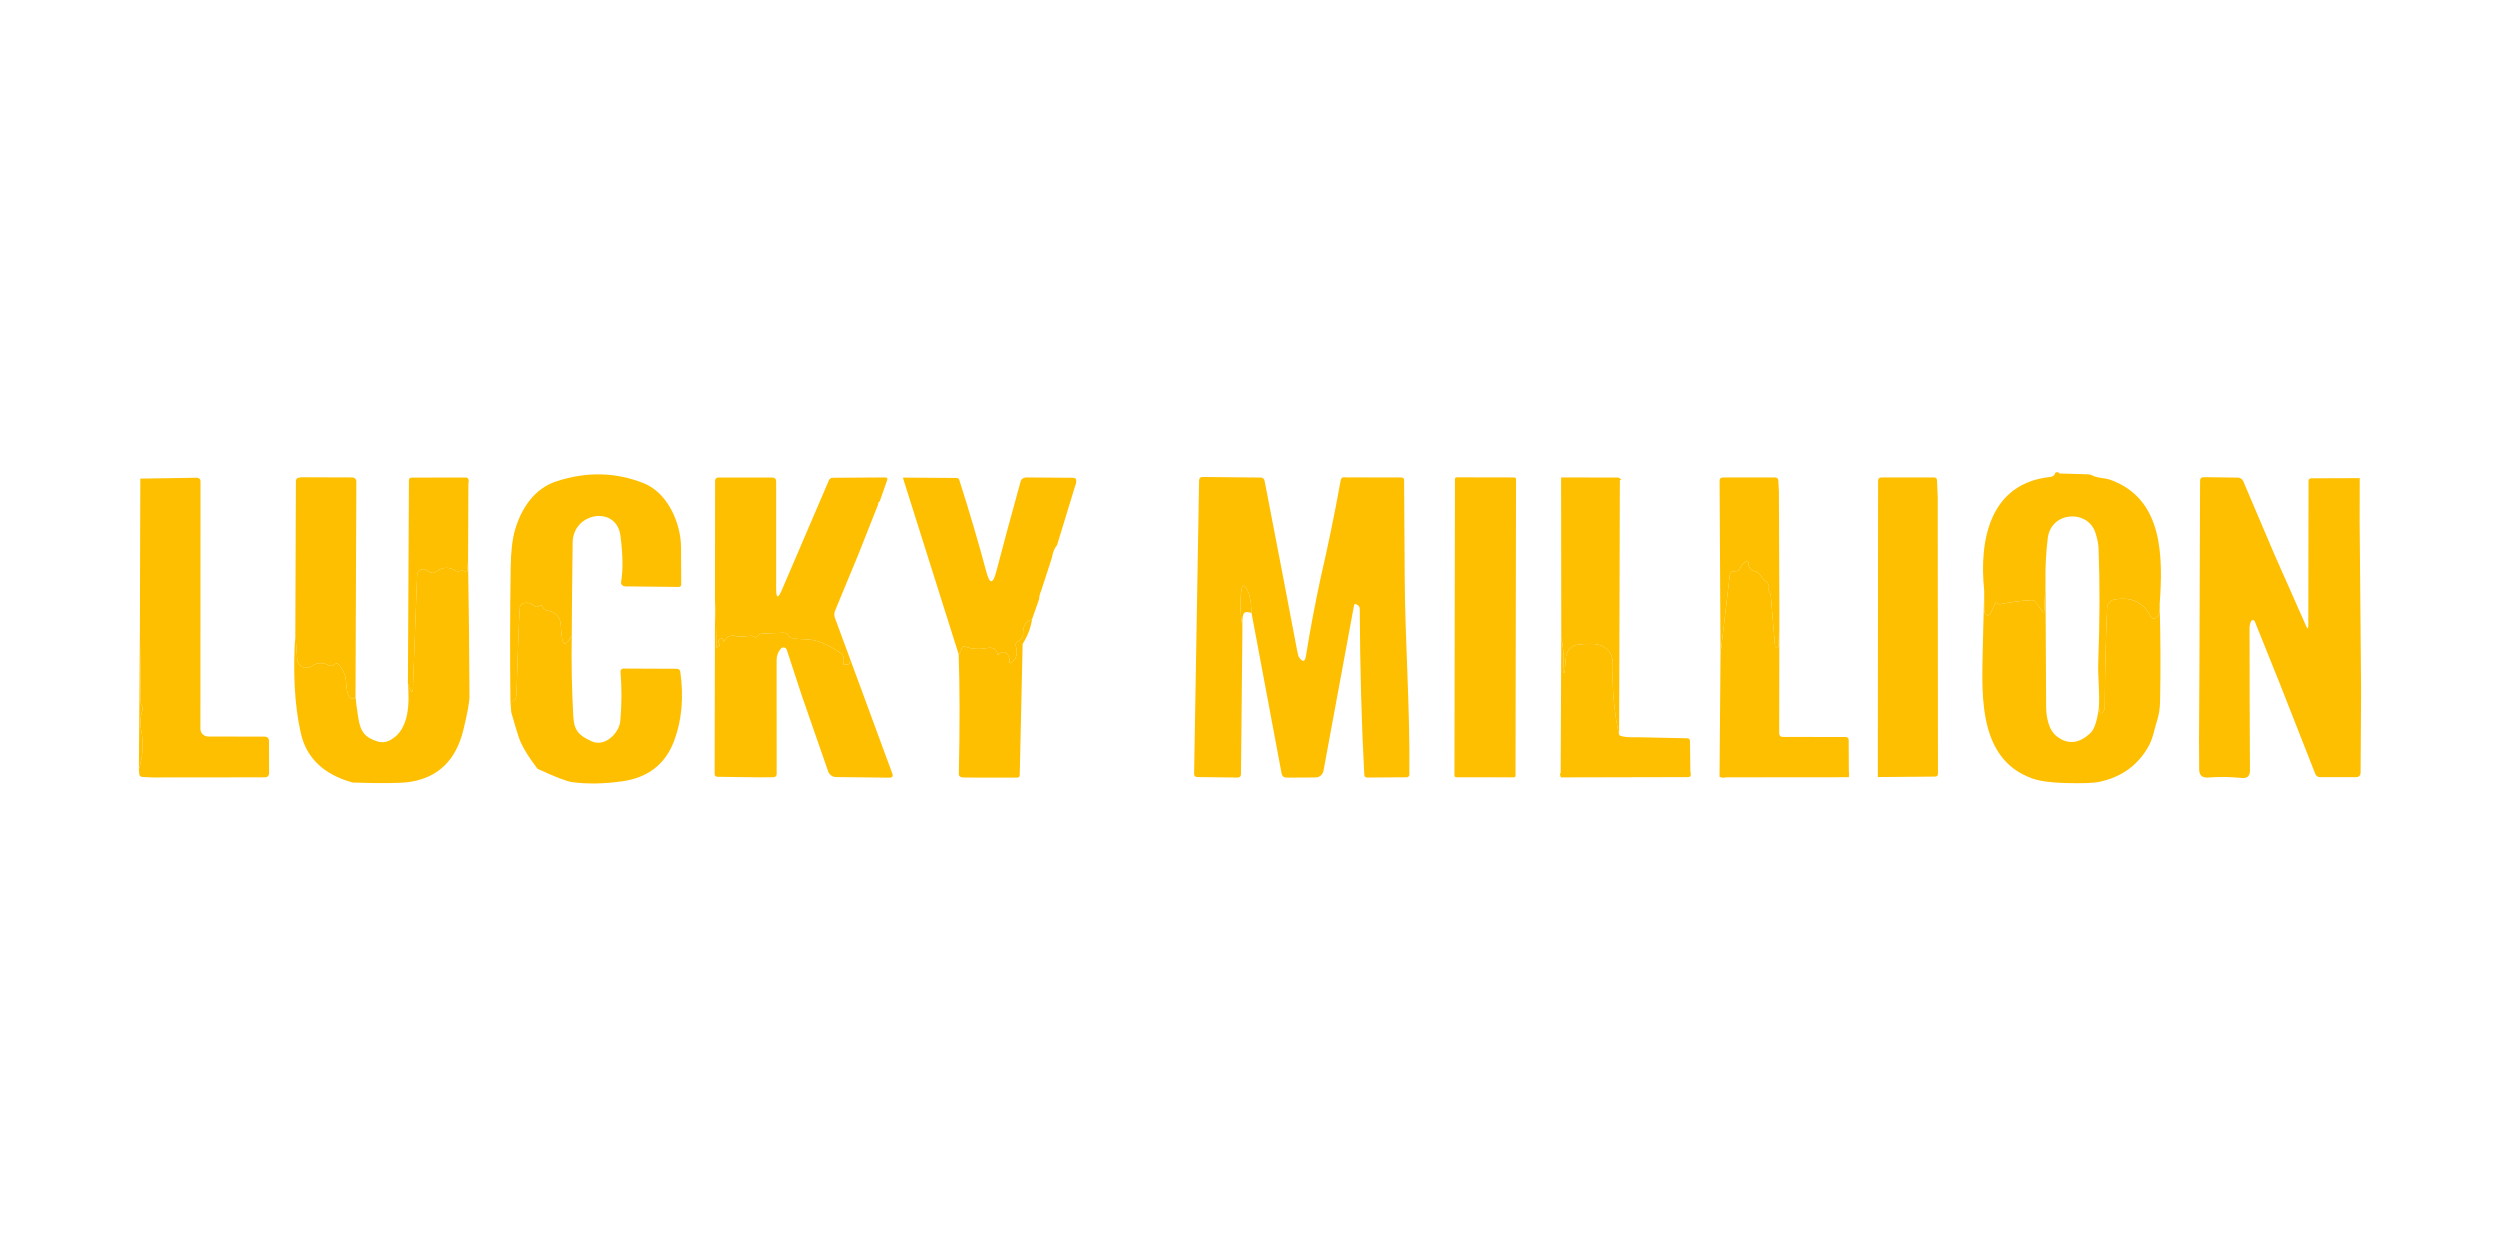 <?xml version="1.0" encoding="UTF-8"?> <svg xmlns="http://www.w3.org/2000/svg" width="180" height="90" viewBox="0 0 180 90" fill="none"><path d="M147.997 34.014C148.17 33.981 148.26 34.007 148.265 34.091L150.293 34.148C150.426 34.151 150.552 34.182 150.671 34.242C151.07 34.441 151.514 34.392 151.962 34.551C155.78 35.939 155.736 40.108 155.495 43.532C155.531 44.088 155.414 44.416 155.145 44.517C155.01 44.568 154.911 44.529 154.848 44.399C154.327 43.356 153.456 42.947 152.235 43.169C152.093 43.194 151.964 43.267 151.869 43.376C151.774 43.485 151.719 43.623 151.713 43.768C151.613 46.088 151.556 48.482 151.542 50.949C151.542 51.022 151.522 51.091 151.481 51.156C151.462 51.189 151.441 51.22 151.416 51.25C151.283 51.413 151.198 51.391 151.16 51.185L151.119 50.961C151.192 49.862 151.038 48.697 151.074 47.692C151.186 44.718 151.192 41.971 151.095 39.452C151.084 39.151 151.008 38.783 150.867 38.349C150.313 36.664 147.675 36.81 147.439 38.744C147.309 39.811 147.254 40.889 147.276 41.98L147.187 43.959C147.178 44.116 147.13 44.131 147.04 44.004L146.584 43.369C146.503 43.255 146.391 43.202 146.25 43.21C145.496 43.253 144.751 43.351 144.015 43.503C143.966 43.514 143.919 43.506 143.873 43.479C143.84 43.46 143.809 43.426 143.779 43.377C143.747 43.328 143.718 43.329 143.694 43.381L143.307 44.179C143.28 44.239 143.234 44.279 143.169 44.301C143.133 44.312 143.099 44.31 143.067 44.297C142.937 44.245 142.871 44.15 142.871 44.012L142.863 42.526C142.477 38.821 143.295 34.807 147.602 34.343C147.816 34.322 147.948 34.212 147.997 34.014Z" fill="#FEBF00"></path><path d="M45.242 42.221C44.883 42.251 44.708 42.149 44.717 41.915C44.866 41.06 44.851 39.945 44.672 38.569C44.387 36.371 41.264 36.88 41.232 39.045C41.197 41.583 41.175 43.823 41.167 45.766C41.05 45.962 40.989 46.062 40.983 46.068C40.718 46.469 40.547 46.431 40.471 45.954C40.416 45.625 40.384 45.293 40.373 44.956C40.364 44.714 40.268 44.483 40.102 44.303C39.936 44.123 39.71 44.005 39.465 43.971C39.278 43.944 39.143 43.85 39.062 43.69C39.005 43.582 38.925 43.561 38.822 43.629C38.678 43.727 38.545 43.715 38.423 43.593C38.341 43.511 38.241 43.456 38.122 43.426C37.945 43.382 37.784 43.392 37.637 43.454C37.507 43.508 37.438 43.606 37.429 43.747C37.359 44.751 37.279 46.813 37.189 49.931C37.176 50.371 37.029 50.55 36.75 50.468C36.714 47.255 36.721 44.047 36.77 40.845C36.786 39.678 36.895 38.762 37.096 38.097C37.552 36.595 38.464 35.182 40.047 34.661C42.213 33.947 44.305 33.988 46.325 34.783C48.059 35.463 49.024 37.629 49.036 39.424C49.044 40.33 49.048 41.221 49.048 42.094C49.048 42.139 49.03 42.181 48.999 42.212C48.968 42.244 48.925 42.261 48.881 42.261L45.242 42.221Z" fill="#FEBF00"></path><path d="M95.094 41.573C95.626 39.272 96.103 36.953 96.523 34.616C96.545 34.494 96.586 34.419 96.646 34.392C96.716 34.357 96.814 34.35 96.939 34.372L100.892 34.38C101.027 34.38 101.095 34.447 101.095 34.58C101.109 36.938 101.124 39.326 101.14 41.744C101.172 46.288 101.527 50.985 101.474 55.777C101.474 55.826 101.454 55.873 101.419 55.908C101.384 55.943 101.336 55.963 101.286 55.964L98.449 55.984C98.311 55.984 98.237 55.917 98.229 55.781C98.031 52.084 97.922 48.107 97.903 43.849C97.903 43.705 97.84 43.603 97.712 43.544L97.614 43.495C97.603 43.49 97.59 43.487 97.577 43.488C97.565 43.488 97.552 43.491 97.541 43.497C97.529 43.503 97.52 43.511 97.512 43.522C97.504 43.532 97.499 43.543 97.496 43.556L95.29 55.5C95.266 55.633 95.196 55.753 95.092 55.84C94.988 55.927 94.856 55.975 94.72 55.976L92.652 55.989C92.44 55.991 92.314 55.888 92.273 55.679L90.112 44.142C90.087 43.317 89.965 42.727 89.745 42.371C89.566 42.078 89.448 42.101 89.391 42.44C89.261 43.214 89.283 44.095 89.456 45.083L89.35 55.757C89.35 55.817 89.326 55.875 89.284 55.918C89.241 55.96 89.183 55.984 89.123 55.984L86.208 55.948C86.05 55.945 85.973 55.865 85.976 55.708L86.334 34.604C86.337 34.43 86.426 34.343 86.603 34.343L90.755 34.384C90.921 34.384 91.019 34.465 91.052 34.628C91.88 38.897 92.66 42.967 93.393 46.837C93.442 47.103 93.491 47.27 93.539 47.338C93.797 47.696 93.96 47.659 94.028 47.228C94.321 45.399 94.677 43.514 95.094 41.573Z" fill="#FEBF00"></path><path d="M10.932 55.976L10.261 55.94C10.117 55.932 10.038 55.856 10.024 55.712L10 55.378C10.304 54.434 10.354 53.471 10.151 52.492C10.066 52.087 10.099 51.641 10.248 51.152C10.292 51.017 10.274 50.889 10.195 50.77C10.153 50.706 10.13 50.631 10.13 50.554L10.073 45.266L10.102 34.461L14.173 34.396C14.207 34.395 14.241 34.401 14.273 34.413C14.305 34.426 14.335 34.444 14.359 34.468C14.384 34.492 14.404 34.521 14.417 34.553C14.431 34.584 14.437 34.618 14.437 34.653L14.429 52.471C14.429 52.619 14.488 52.761 14.592 52.866C14.697 52.97 14.839 53.029 14.987 53.029L19.038 53.037C19.257 53.037 19.367 53.147 19.367 53.367L19.375 55.647C19.375 55.861 19.27 55.968 19.058 55.968L10.932 55.976Z" fill="#FEBF00"></path><path d="M21.704 34.364L25.376 34.376C25.413 34.376 25.45 34.383 25.484 34.397C25.519 34.412 25.55 34.432 25.576 34.459C25.602 34.485 25.623 34.516 25.637 34.55C25.651 34.584 25.657 34.62 25.657 34.657L25.596 50.188C25.208 50.505 24.982 50.151 24.92 49.125C24.893 48.688 24.738 48.284 24.456 47.912C24.331 47.749 24.193 47.731 24.041 47.859C23.924 47.957 23.8 47.97 23.67 47.9C23.25 47.672 22.833 47.696 22.42 47.973C22.325 48.036 22.215 48.074 22.101 48.082C21.986 48.09 21.872 48.067 21.769 48.017C21.666 47.967 21.578 47.89 21.514 47.795C21.449 47.7 21.411 47.59 21.403 47.476L21.264 45.636L21.305 34.645C21.305 34.498 21.377 34.414 21.521 34.392L21.704 34.364Z" fill="#FEBF00"></path><path d="M33.725 34.775L33.701 40.283L33.652 41.081C33.644 41.197 33.591 41.223 33.493 41.158C33.38 41.085 33.253 41.07 33.115 41.113C33.054 41.131 32.991 41.137 32.929 41.129C32.866 41.121 32.806 41.101 32.752 41.069C32.302 40.792 31.85 40.824 31.397 41.166C31.297 41.242 31.184 41.267 31.059 41.239C30.945 41.212 30.845 41.162 30.758 41.089C30.695 41.035 30.618 41 30.536 40.989C30.454 40.977 30.37 40.988 30.294 41.022C30.218 41.055 30.154 41.11 30.108 41.178C30.061 41.247 30.036 41.328 30.033 41.41L29.728 49.63C29.72 49.86 29.659 49.875 29.545 49.675C29.474 49.55 29.416 49.388 29.37 49.19L29.443 34.588C29.443 34.455 29.509 34.388 29.642 34.388L33.522 34.38C33.633 34.38 33.705 34.433 33.738 34.539C33.759 34.607 33.755 34.685 33.725 34.775Z" fill="#FEBF00"></path><path d="M63.337 36.106C63.275 36.111 63.235 36.188 63.219 36.334L61.798 39.929L60.125 43.967C60.057 44.132 60.053 44.317 60.113 44.484L61.224 47.497L61.183 47.676C61.154 47.819 61.067 47.877 60.923 47.847C60.882 47.839 60.844 47.844 60.809 47.863C60.799 47.868 60.789 47.87 60.778 47.869C60.768 47.868 60.758 47.864 60.749 47.858C60.741 47.851 60.734 47.843 60.731 47.833C60.727 47.823 60.726 47.812 60.727 47.802C60.763 47.65 60.766 47.484 60.736 47.305C60.717 47.203 60.66 47.113 60.577 47.053C59.611 46.369 58.731 46.027 57.939 46.027C57.611 46.024 57.301 45.996 57.011 45.941C56.948 45.928 56.893 45.904 56.844 45.868C56.8 45.836 56.766 45.795 56.742 45.746C56.677 45.616 56.571 45.553 56.425 45.559L54.91 45.62C54.761 45.628 54.637 45.689 54.54 45.803C54.461 45.901 54.375 45.916 54.283 45.848C54.213 45.796 54.133 45.773 54.043 45.779L53.367 45.84C53.242 45.848 53.12 45.834 53.001 45.799C52.653 45.696 52.358 45.818 52.113 46.165C52.059 46.241 52.048 46.236 52.081 46.149C52.092 46.117 52.089 46.08 52.073 46.039C52.048 45.977 52.005 45.956 51.942 45.978C51.88 45.997 51.826 46.026 51.779 46.064C51.703 46.129 51.695 46.203 51.755 46.288C51.798 46.347 51.813 46.415 51.8 46.491C51.797 46.524 51.781 46.536 51.751 46.528C51.724 46.52 51.703 46.526 51.69 46.548C51.609 46.665 51.568 46.653 51.568 46.511C51.573 45.415 51.543 44.323 51.478 43.234L51.486 34.636C51.486 34.465 51.572 34.38 51.743 34.38L55.602 34.384C55.789 34.384 55.883 34.479 55.883 34.669V42.404C55.883 43.09 56.019 43.119 56.29 42.489L59.677 34.592C59.731 34.464 59.828 34.4 59.966 34.4L63.732 34.376C63.876 34.376 63.923 34.444 63.874 34.58L63.337 36.106Z" fill="#FEBF00"></path><path d="M73.861 34.376L77.268 34.4C77.415 34.4 77.489 34.474 77.492 34.62C77.492 34.751 77.458 34.894 77.39 35.052L76.108 39.249C75.931 39.447 75.806 39.755 75.733 40.173L74.968 42.522C74.876 42.731 74.825 42.934 74.817 43.133L74.304 44.598C73.867 44.699 73.654 45.036 73.665 45.612C73.668 45.761 73.622 45.891 73.527 46.002C73.467 46.07 73.398 46.125 73.319 46.165C73.148 46.255 73.091 46.392 73.148 46.577C73.287 47.024 73.197 47.391 72.879 47.676C72.736 47.806 72.669 47.775 72.68 47.582C72.691 47.373 72.624 47.194 72.481 47.045C72.432 46.99 72.372 46.961 72.301 46.955C72.13 46.936 71.991 47.001 71.882 47.151C71.858 47.183 71.843 47.179 71.837 47.138C71.761 46.734 71.498 46.575 71.048 46.662C70.51 46.765 69.995 46.731 69.501 46.56C69.368 46.514 69.281 46.559 69.24 46.695C69.189 46.868 69.117 47.007 69.024 47.11L65.027 34.457C65.01 34.411 65.027 34.388 65.076 34.388L68.87 34.413C68.97 34.413 69.037 34.461 69.069 34.559C69.815 36.893 70.465 39.1 71.019 41.178C71.258 42.074 71.494 42.073 71.727 41.174C72.232 39.242 72.821 37.061 73.494 34.632C73.532 34.497 73.654 34.411 73.861 34.376Z" fill="#FEBF00"></path><path d="M109.036 34.376L104.876 34.368C104.81 34.368 104.757 34.421 104.757 34.486L104.72 55.842C104.72 55.907 104.773 55.96 104.838 55.961L108.998 55.968C109.064 55.968 109.117 55.915 109.117 55.85L109.154 34.494C109.154 34.429 109.101 34.376 109.036 34.376Z" fill="#FEBF00"></path><path d="M112.4 34.376L116.475 34.384C116.538 34.384 116.592 34.406 116.638 34.449C116.757 34.558 116.755 34.592 116.63 34.551L116.577 52.927C116.219 51.296 116.067 49.639 116.121 47.957C116.137 47.498 116.052 47.153 115.864 46.923C115.601 46.592 115.254 46.41 114.822 46.377C114.442 46.35 114.043 46.362 113.625 46.414C113.083 46.484 112.784 46.829 112.73 47.448C112.703 47.746 112.68 48.042 112.661 48.335C112.65 48.498 112.616 48.504 112.559 48.352C112.543 48.311 112.537 48.263 112.543 48.209C112.621 47.427 112.578 46.67 112.412 45.937L112.4 34.376Z" fill="#FEBF00"></path><path d="M128.082 35.422L128.115 44.146L128.066 46.491C128.065 46.519 128.054 46.545 128.035 46.565C128.016 46.584 127.991 46.596 127.964 46.597L127.846 46.601C127.821 46.604 127.808 46.593 127.805 46.568L127.508 43.002C127.494 42.848 127.451 42.701 127.378 42.563C127.31 42.438 127.289 42.305 127.317 42.164C127.325 42.111 127.318 42.057 127.295 42.008C127.273 41.959 127.236 41.919 127.19 41.891C127.017 41.782 126.878 41.636 126.775 41.451C126.732 41.373 126.673 41.304 126.602 41.25C126.531 41.195 126.45 41.156 126.364 41.134C126.055 41.055 125.895 40.866 125.884 40.568C125.881 40.408 125.812 40.368 125.676 40.45C125.489 40.564 125.357 40.722 125.281 40.926C125.232 41.054 125.139 41.121 125 41.13C124.957 41.132 124.913 41.132 124.87 41.13C124.675 41.119 124.566 41.21 124.544 41.402L123.877 47.094L123.812 34.628C123.809 34.463 123.89 34.38 124.056 34.38L127.789 34.376C127.952 34.376 128.036 34.456 128.041 34.616L128.082 35.422Z" fill="#FEBF00"></path><path d="M139.516 35.776L139.533 55.704C139.533 55.845 139.464 55.915 139.325 55.915L135.205 55.948L135.222 34.628C135.222 34.46 135.306 34.376 135.474 34.376H139.252C139.388 34.376 139.458 34.444 139.464 34.58L139.516 35.776Z" fill="#FEBF00"></path><path d="M163.739 39.876L166.039 45.07C166.142 45.306 166.195 45.295 166.198 45.038L166.214 34.649C166.214 34.508 166.285 34.437 166.426 34.437L169.902 34.425L169.894 37.531L170 49.784L169.963 55.61C169.963 55.841 169.848 55.956 169.617 55.956L167.044 55.952C166.876 55.952 166.761 55.873 166.698 55.716L164.15 49.231L162.343 44.736C162.333 44.71 162.316 44.688 162.293 44.672C162.27 44.656 162.243 44.647 162.215 44.646C162.187 44.645 162.159 44.653 162.135 44.667C162.111 44.682 162.091 44.703 162.078 44.728C162.005 44.878 161.968 45.036 161.968 45.205C161.968 48.744 161.978 52.167 161.997 55.476C161.999 55.877 161.801 56.056 161.402 56.013C160.599 55.932 159.791 55.921 158.98 55.98C158.554 56.013 158.341 55.816 158.341 55.39L158.329 53.285L158.361 47.594L158.406 34.62C158.409 34.444 158.498 34.356 158.675 34.356L161.129 34.388C161.212 34.389 161.291 34.414 161.359 34.46C161.427 34.505 161.48 34.57 161.512 34.645L163.739 39.876Z" fill="#FEBF00"></path><path d="M33.7 40.283C33.755 43.569 33.789 46.855 33.802 50.139C33.805 50.538 33.657 51.348 33.358 52.569C32.827 54.74 31.543 55.983 29.507 56.298C28.861 56.396 27.491 56.411 25.396 56.343C23.303 55.767 22.055 54.572 21.651 52.756C21.211 50.8 21.082 48.426 21.264 45.636L21.402 47.476C21.411 47.59 21.449 47.701 21.513 47.795C21.577 47.89 21.665 47.967 21.768 48.017C21.871 48.067 21.986 48.09 22.1 48.082C22.214 48.074 22.325 48.036 22.42 47.973C22.832 47.696 23.249 47.672 23.67 47.9C23.8 47.97 23.923 47.957 24.04 47.859C24.192 47.731 24.331 47.749 24.455 47.912C24.738 48.284 24.892 48.688 24.919 49.125C24.982 50.151 25.207 50.505 25.595 50.188C25.647 50.66 25.713 51.158 25.795 51.681C25.949 52.695 26.283 53.11 27.203 53.391C27.505 53.481 27.808 53.443 28.115 53.277C29.503 52.524 29.479 50.562 29.369 49.19C29.415 49.388 29.474 49.55 29.544 49.675C29.658 49.875 29.719 49.86 29.727 49.63L30.033 41.41C30.035 41.328 30.061 41.247 30.107 41.178C30.153 41.11 30.218 41.055 30.294 41.022C30.369 40.988 30.453 40.977 30.535 40.989C30.617 41 30.694 41.035 30.757 41.089C30.844 41.162 30.945 41.212 31.058 41.239C31.183 41.267 31.296 41.242 31.396 41.166C31.85 40.824 32.301 40.792 32.752 41.069C32.806 41.101 32.866 41.121 32.928 41.129C32.99 41.137 33.054 41.131 33.114 41.113C33.253 41.07 33.379 41.085 33.493 41.158C33.591 41.223 33.644 41.197 33.652 41.081L33.7 40.283Z" fill="#FEBF00"></path><path d="M128.114 44.146L128.102 52.825C128.102 52.856 128.108 52.886 128.119 52.914C128.131 52.942 128.148 52.968 128.17 52.989C128.191 53.011 128.217 53.028 128.245 53.04C128.273 53.051 128.303 53.057 128.334 53.057L132.726 53.066H132.877C133.029 53.068 133.105 53.144 133.105 53.294L133.117 55.529C133.141 55.7 133.141 55.843 133.117 55.96L124.287 55.968C124.073 56.017 123.913 56.001 123.807 55.919L123.876 47.093L124.544 41.402C124.565 41.21 124.674 41.119 124.869 41.13C124.913 41.132 124.956 41.132 124.999 41.13C125.138 41.121 125.232 41.054 125.28 40.926C125.356 40.722 125.488 40.564 125.675 40.45C125.811 40.368 125.88 40.408 125.883 40.568C125.894 40.866 126.054 41.055 126.363 41.134C126.449 41.156 126.53 41.195 126.601 41.25C126.672 41.304 126.731 41.373 126.774 41.451C126.878 41.636 127.016 41.782 127.19 41.891C127.235 41.919 127.272 41.959 127.294 42.008C127.317 42.057 127.324 42.111 127.316 42.164C127.289 42.305 127.309 42.438 127.377 42.563C127.45 42.701 127.494 42.848 127.507 43.002L127.804 46.568C127.807 46.593 127.821 46.604 127.845 46.601L127.963 46.597C127.99 46.596 128.015 46.584 128.034 46.565C128.053 46.545 128.064 46.519 128.065 46.491L128.114 44.146Z" fill="#FEBF00"></path><path d="M147.276 41.98C147.292 44.939 147.307 47.895 147.321 50.851C147.325 51.568 147.467 52.541 148.098 53.025C148.891 53.633 149.698 53.547 150.521 52.768C150.792 52.516 150.992 51.914 151.119 50.961L151.16 51.185C151.198 51.391 151.283 51.413 151.416 51.25C151.441 51.22 151.462 51.189 151.481 51.156C151.522 51.091 151.542 51.022 151.542 50.949C151.556 48.482 151.613 46.088 151.713 43.768C151.719 43.623 151.774 43.485 151.869 43.376C151.964 43.267 152.093 43.194 152.235 43.169C153.456 42.947 154.327 43.356 154.848 44.399C154.911 44.529 155.01 44.568 155.145 44.517C155.414 44.416 155.531 44.088 155.495 43.532C155.563 45.876 155.573 48.216 155.524 50.55C155.513 51.036 155.438 51.493 155.3 51.922C155.096 52.549 155.031 53.114 154.706 53.713C153.943 55.094 152.75 55.956 151.127 56.298C150.728 56.382 149.924 56.409 148.713 56.379C147.666 56.352 146.87 56.242 146.328 56.05C142.187 54.58 142.733 49.516 142.774 46.084L142.863 42.526L142.871 44.012C142.871 44.15 142.937 44.245 143.067 44.297C143.099 44.31 143.133 44.312 143.169 44.301C143.234 44.279 143.28 44.239 143.307 44.179L143.694 43.381C143.718 43.329 143.747 43.328 143.779 43.377C143.809 43.426 143.84 43.46 143.873 43.479C143.919 43.506 143.966 43.514 144.015 43.503C144.751 43.351 145.496 43.253 146.25 43.21C146.391 43.202 146.503 43.255 146.584 43.369L147.04 44.004C147.13 44.131 147.178 44.116 147.187 43.959L147.276 41.98Z" fill="#FEBF00"></path><path d="M90.112 44.142C89.789 44.017 89.591 44.05 89.518 44.24C89.463 44.389 89.443 44.67 89.457 45.083C89.283 44.095 89.261 43.214 89.392 42.441C89.449 42.101 89.567 42.078 89.746 42.371C89.966 42.727 90.088 43.317 90.112 44.142Z" fill="#FEBF00"></path><path d="M51.479 43.234C51.544 44.323 51.574 45.415 51.568 46.511C51.568 46.653 51.609 46.665 51.691 46.548C51.704 46.526 51.724 46.52 51.752 46.528C51.782 46.536 51.798 46.524 51.8 46.491C51.814 46.415 51.799 46.347 51.756 46.288C51.696 46.203 51.704 46.129 51.78 46.064C51.826 46.026 51.88 45.997 51.943 45.978C52.005 45.956 52.049 45.977 52.073 46.039C52.09 46.08 52.092 46.117 52.081 46.149C52.049 46.236 52.06 46.241 52.114 46.165C52.358 45.818 52.654 45.696 53.001 45.799C53.121 45.834 53.243 45.848 53.368 45.84L54.044 45.779C54.133 45.773 54.213 45.796 54.284 45.848C54.376 45.916 54.462 45.901 54.54 45.803C54.638 45.689 54.761 45.628 54.911 45.62L56.425 45.559C56.572 45.553 56.678 45.616 56.743 45.746C56.767 45.795 56.801 45.836 56.844 45.868C56.893 45.904 56.949 45.928 57.011 45.941C57.302 45.996 57.611 46.024 57.939 46.027C58.732 46.027 59.611 46.369 60.577 47.053C60.661 47.113 60.718 47.203 60.736 47.305C60.766 47.484 60.763 47.65 60.728 47.802C60.726 47.812 60.727 47.823 60.731 47.833C60.735 47.843 60.742 47.851 60.75 47.858C60.758 47.864 60.768 47.868 60.779 47.869C60.789 47.87 60.8 47.868 60.809 47.863C60.845 47.844 60.883 47.839 60.923 47.847C61.067 47.877 61.154 47.819 61.184 47.676L61.225 47.497L64.245 55.691C64.321 55.895 64.251 55.995 64.034 55.993L60.191 55.948C60.066 55.945 59.946 55.905 59.846 55.833C59.745 55.761 59.67 55.661 59.629 55.545L57.715 50.041L56.649 46.788C56.636 46.746 56.612 46.709 56.579 46.679C56.546 46.649 56.507 46.629 56.463 46.62C56.42 46.611 56.376 46.613 56.334 46.627C56.292 46.641 56.255 46.666 56.226 46.699C56.019 46.929 55.916 47.208 55.916 47.533C55.922 50.288 55.923 53.022 55.92 55.736C55.92 55.796 55.897 55.852 55.855 55.895C55.813 55.937 55.756 55.96 55.696 55.96L54.569 55.968L51.666 55.928C51.525 55.925 51.454 55.853 51.454 55.712L51.479 43.234Z" fill="#FEBF00"></path><path d="M41.167 45.766C41.134 47.71 41.171 49.646 41.277 51.576C41.338 52.675 41.733 52.964 42.592 53.371C43.536 53.815 44.578 52.797 44.66 51.918C44.768 50.742 44.774 49.558 44.676 48.364C44.674 48.334 44.677 48.304 44.687 48.277C44.697 48.249 44.712 48.223 44.732 48.202C44.752 48.18 44.776 48.163 44.803 48.152C44.83 48.141 44.858 48.135 44.888 48.136L48.722 48.152C48.874 48.155 48.961 48.231 48.983 48.38C49.241 50.217 49.09 51.876 48.531 53.355C47.899 55.029 46.65 55.997 44.786 56.257C43.456 56.442 42.252 56.459 41.175 56.31C40.789 56.256 39.963 55.936 38.696 55.349C37.974 54.394 37.52 53.623 37.336 53.037C37.146 52.443 36.971 51.858 36.811 51.282L36.75 50.468C37.029 50.55 37.176 50.371 37.189 49.931C37.279 46.813 37.359 44.751 37.429 43.747C37.438 43.606 37.507 43.508 37.637 43.454C37.784 43.392 37.945 43.382 38.122 43.426C38.241 43.456 38.341 43.511 38.423 43.593C38.545 43.715 38.678 43.727 38.822 43.629C38.925 43.561 39.005 43.582 39.062 43.69C39.143 43.85 39.278 43.944 39.465 43.971C39.71 44.005 39.936 44.123 40.102 44.303C40.268 44.483 40.364 44.714 40.373 44.956C40.384 45.293 40.416 45.625 40.471 45.954C40.547 46.431 40.718 46.469 40.983 46.068C40.989 46.062 41.05 45.962 41.167 45.766Z" fill="#FEBF00"></path><path d="M74.304 44.598C74.223 45.184 73.998 45.773 73.629 46.365L73.421 55.822C73.42 55.866 73.402 55.909 73.37 55.94C73.338 55.971 73.295 55.989 73.25 55.989L69.517 55.984C69.194 55.995 69.034 55.913 69.037 55.736C69.11 52.303 69.106 49.428 69.024 47.11C69.117 47.007 69.189 46.868 69.24 46.695C69.281 46.559 69.368 46.514 69.501 46.56C69.995 46.731 70.51 46.765 71.048 46.662C71.498 46.575 71.761 46.734 71.837 47.138C71.843 47.179 71.858 47.183 71.882 47.151C71.991 47.001 72.13 46.936 72.301 46.955C72.372 46.961 72.432 46.99 72.481 47.045C72.624 47.194 72.691 47.373 72.68 47.582C72.669 47.775 72.736 47.806 72.879 47.676C73.197 47.391 73.287 47.024 73.148 46.577C73.091 46.392 73.148 46.255 73.319 46.165C73.398 46.125 73.467 46.07 73.527 46.002C73.622 45.891 73.668 45.761 73.665 45.612C73.654 45.036 73.867 44.699 74.304 44.598Z" fill="#FEBF00"></path><path d="M10.073 45.266L10.13 50.554C10.13 50.631 10.153 50.706 10.195 50.77C10.274 50.889 10.292 51.017 10.248 51.152C10.099 51.641 10.066 52.087 10.151 52.492C10.354 53.471 10.304 54.434 10 55.378L10.073 45.266Z" fill="#FEBF00"></path><path d="M112.412 45.937C112.578 46.67 112.621 47.427 112.543 48.209C112.537 48.263 112.543 48.311 112.559 48.352C112.616 48.504 112.65 48.498 112.661 48.335C112.68 48.042 112.703 47.746 112.73 47.448C112.784 46.829 113.083 46.484 113.625 46.414C114.043 46.362 114.442 46.35 114.822 46.377C115.254 46.41 115.601 46.592 115.864 46.923C116.052 47.153 116.137 47.498 116.121 47.957C116.067 49.639 116.219 51.296 116.577 52.927C116.783 53.055 117.231 53.106 117.92 53.082L121.474 53.155C121.607 53.158 121.675 53.227 121.678 53.363L121.706 55.525L121.735 55.716C121.757 55.873 121.687 55.952 121.527 55.952L112.384 55.972C112.311 55.799 112.305 55.69 112.368 55.647L112.412 45.937Z" fill="#FEBF00"></path></svg> 